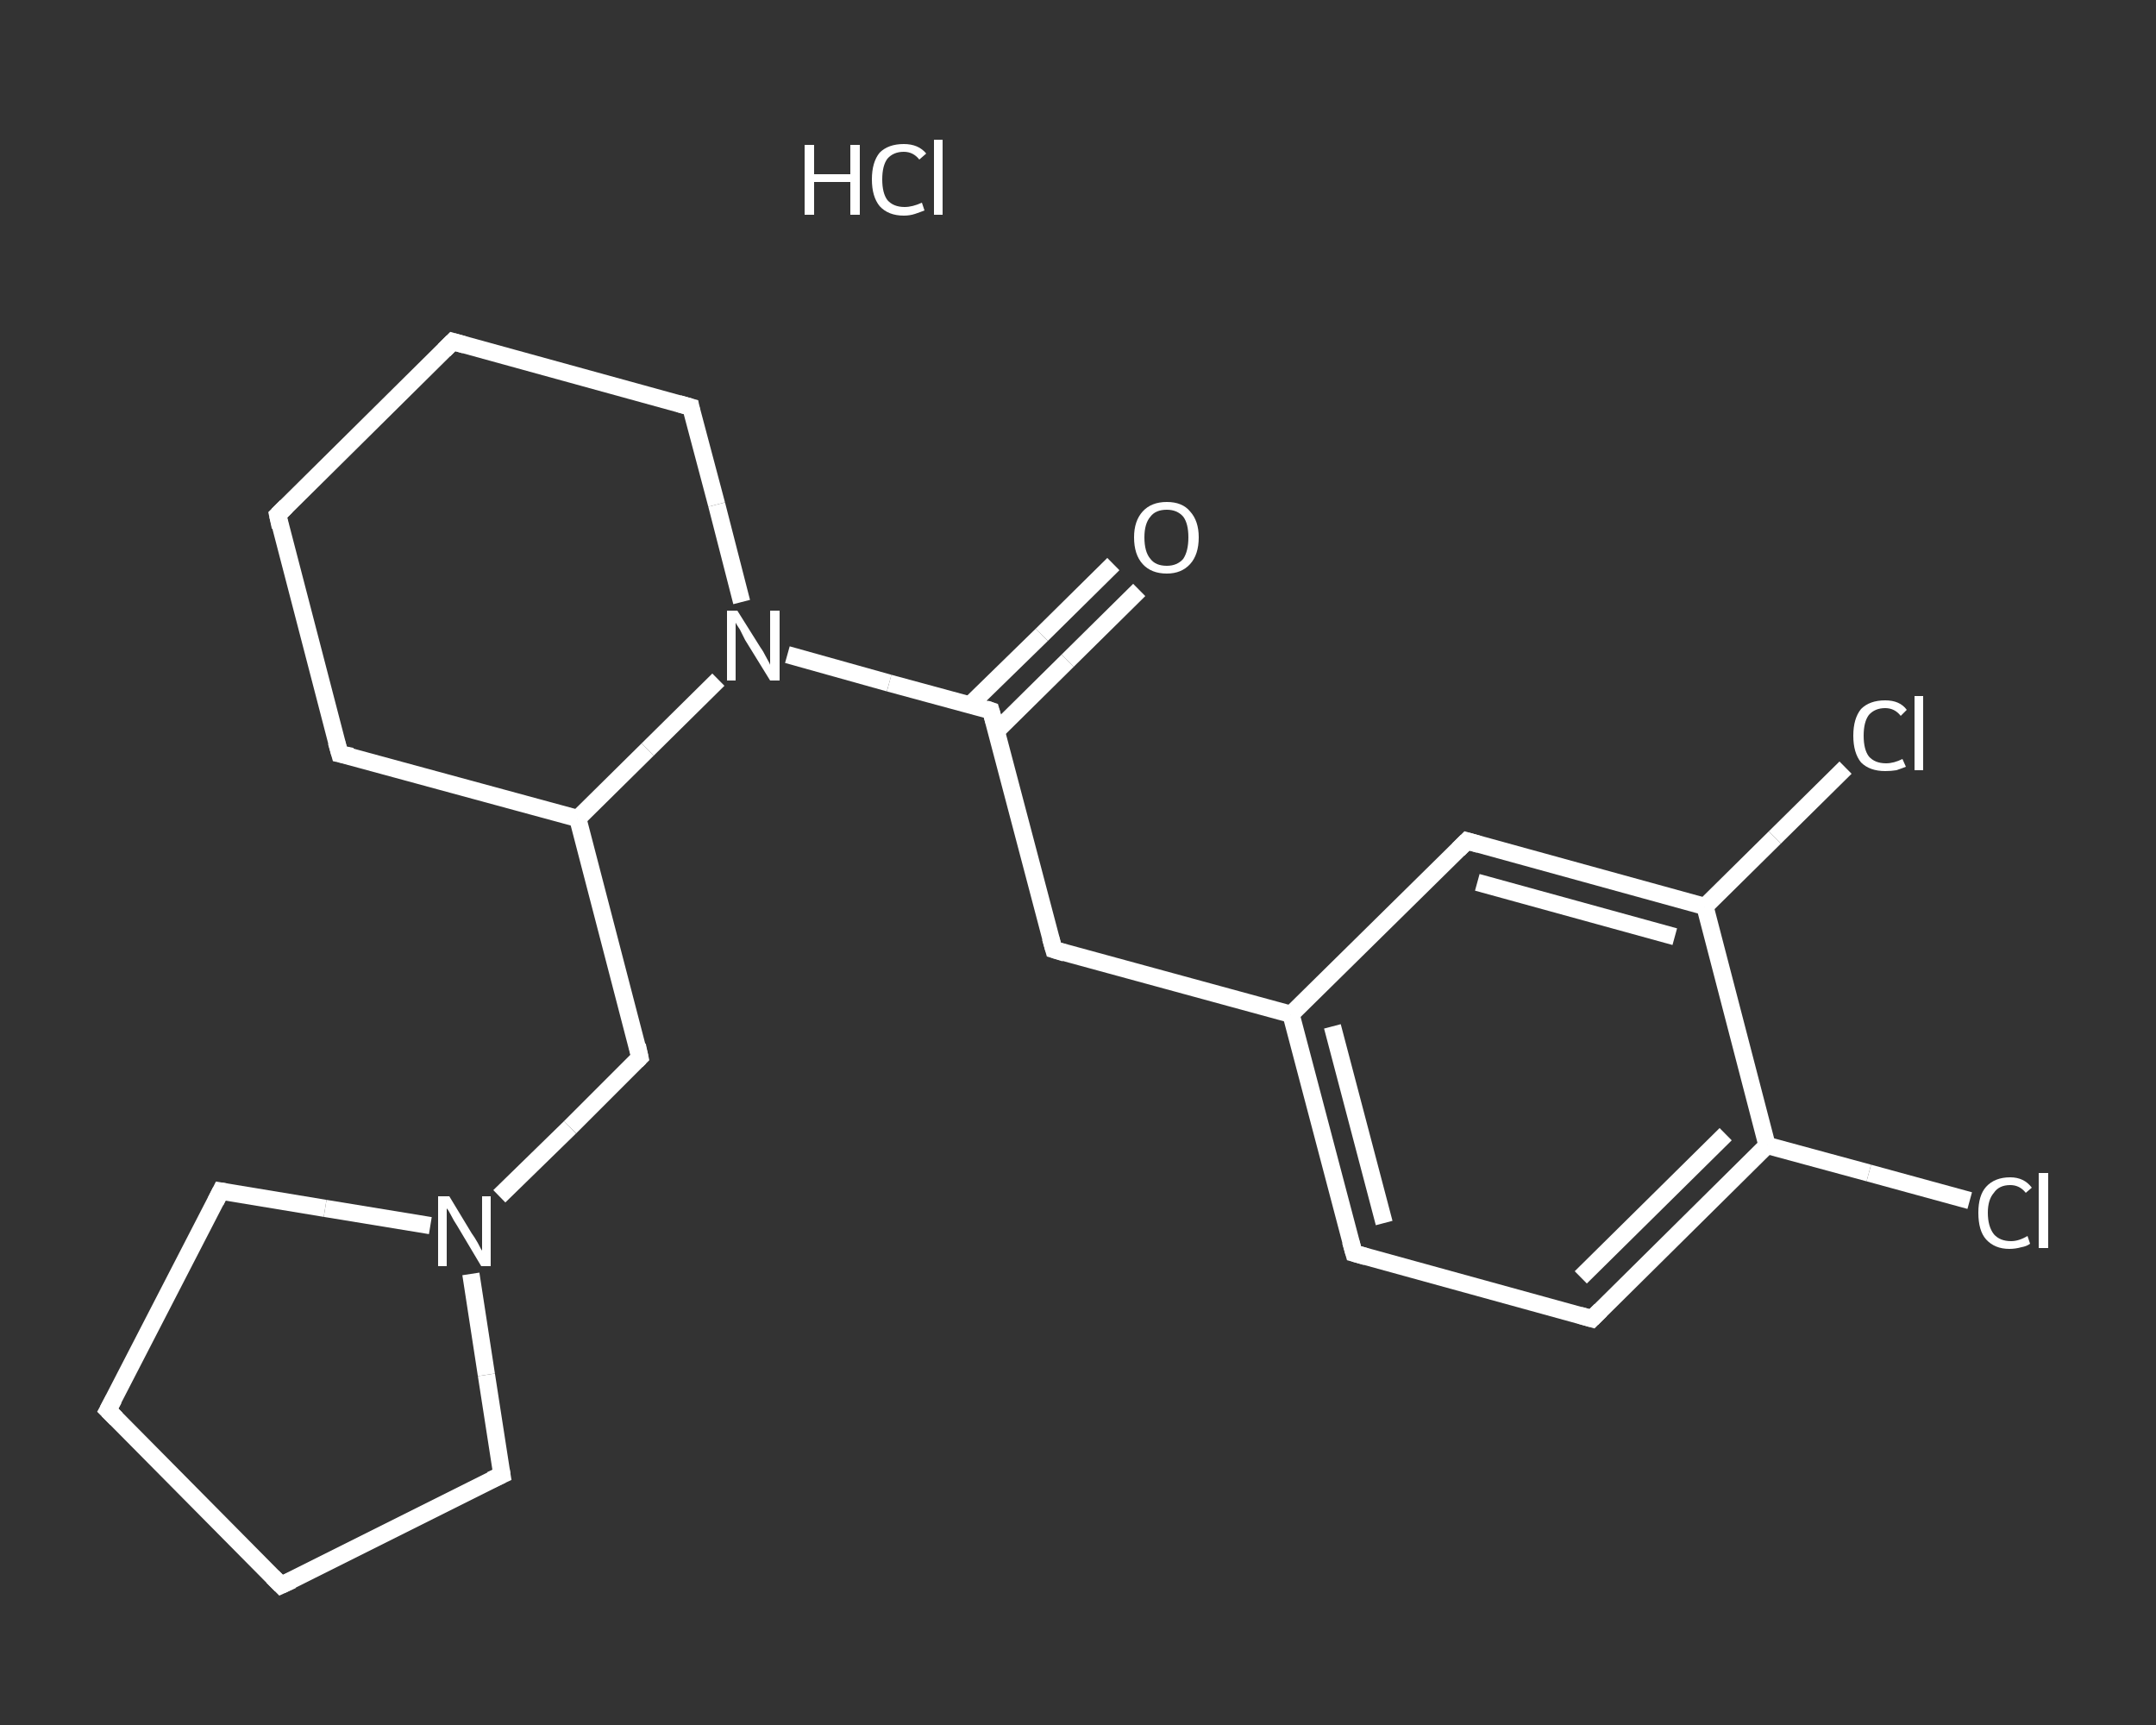 <?xml version='1.0' encoding='iso-8859-1'?>
<svg version='1.1' baseProfile='full'
              xmlns='http://www.w3.org/2000/svg'
                      xmlns:rdkit='http://www.rdkit.org/xml'
                      xmlns:xlink='http://www.w3.org/1999/xlink'
                  xml:space='preserve'
width='250px' height='200px' viewBox='0 0 250 200'>
<rect x="0" y="0" width="250" height="200" fill="#333333" stroke="none"/>
<!-- END OF HEADER -->
<rect style='opacity:1.0;fill:transparent;stroke:none' width='250.0' height='200.0' x='0.0' y='0.0'> </rect>
<path class='bond-0 atom-1 atom-2' d='M 132.1,68.4 L 123.8,76.6' style='fill:none;fill-rule:evenodd;stroke:#FFFFFF;stroke-width:2.0px;stroke-linecap:butt;stroke-linejoin:miter;stroke-opacity:1' />
<path class='bond-0 atom-1 atom-2' d='M 123.8,76.6 L 115.5,84.8' style='fill:none;fill-rule:evenodd;stroke:#FFFFFF;stroke-width:2.0px;stroke-linecap:butt;stroke-linejoin:miter;stroke-opacity:1' />
<path class='bond-0 atom-1 atom-2' d='M 129.1,65.4 L 120.8,73.6' style='fill:none;fill-rule:evenodd;stroke:#FFFFFF;stroke-width:2.0px;stroke-linecap:butt;stroke-linejoin:miter;stroke-opacity:1' />
<path class='bond-0 atom-1 atom-2' d='M 120.8,73.6 L 112.5,81.7' style='fill:none;fill-rule:evenodd;stroke:#FFFFFF;stroke-width:2.0px;stroke-linecap:butt;stroke-linejoin:miter;stroke-opacity:1' />
<path class='bond-1 atom-2 atom-3' d='M 114.9,82.4 L 122.2,110.1' style='fill:none;fill-rule:evenodd;stroke:#FFFFFF;stroke-width:2.0px;stroke-linecap:butt;stroke-linejoin:miter;stroke-opacity:1' />
<path class='bond-2 atom-3 atom-4' d='M 122.2,110.1 L 149.7,117.6' style='fill:none;fill-rule:evenodd;stroke:#FFFFFF;stroke-width:2.0px;stroke-linecap:butt;stroke-linejoin:miter;stroke-opacity:1' />
<path class='bond-3 atom-4 atom-5' d='M 149.7,117.6 L 157.0,145.3' style='fill:none;fill-rule:evenodd;stroke:#FFFFFF;stroke-width:2.0px;stroke-linecap:butt;stroke-linejoin:miter;stroke-opacity:1' />
<path class='bond-3 atom-4 atom-5' d='M 154.5,119.0 L 160.5,141.8' style='fill:none;fill-rule:evenodd;stroke:#FFFFFF;stroke-width:2.0px;stroke-linecap:butt;stroke-linejoin:miter;stroke-opacity:1' />
<path class='bond-4 atom-5 atom-6' d='M 157.0,145.3 L 184.6,152.9' style='fill:none;fill-rule:evenodd;stroke:#FFFFFF;stroke-width:2.0px;stroke-linecap:butt;stroke-linejoin:miter;stroke-opacity:1' />
<path class='bond-5 atom-6 atom-7' d='M 184.6,152.9 L 204.9,132.8' style='fill:none;fill-rule:evenodd;stroke:#FFFFFF;stroke-width:2.0px;stroke-linecap:butt;stroke-linejoin:miter;stroke-opacity:1' />
<path class='bond-5 atom-6 atom-7' d='M 183.3,148.1 L 200.1,131.5' style='fill:none;fill-rule:evenodd;stroke:#FFFFFF;stroke-width:2.0px;stroke-linecap:butt;stroke-linejoin:miter;stroke-opacity:1' />
<path class='bond-6 atom-7 atom-8' d='M 204.9,132.8 L 216.7,136.0' style='fill:none;fill-rule:evenodd;stroke:#FFFFFF;stroke-width:2.0px;stroke-linecap:butt;stroke-linejoin:miter;stroke-opacity:1' />
<path class='bond-6 atom-7 atom-8' d='M 216.7,136.0 L 228.4,139.2' style='fill:none;fill-rule:evenodd;stroke:#FFFFFF;stroke-width:2.0px;stroke-linecap:butt;stroke-linejoin:miter;stroke-opacity:1' />
<path class='bond-7 atom-7 atom-9' d='M 204.9,132.8 L 197.7,105.1' style='fill:none;fill-rule:evenodd;stroke:#FFFFFF;stroke-width:2.0px;stroke-linecap:butt;stroke-linejoin:miter;stroke-opacity:1' />
<path class='bond-8 atom-9 atom-10' d='M 197.7,105.1 L 205.8,97.1' style='fill:none;fill-rule:evenodd;stroke:#FFFFFF;stroke-width:2.0px;stroke-linecap:butt;stroke-linejoin:miter;stroke-opacity:1' />
<path class='bond-8 atom-9 atom-10' d='M 205.8,97.1 L 214.0,89.0' style='fill:none;fill-rule:evenodd;stroke:#FFFFFF;stroke-width:2.0px;stroke-linecap:butt;stroke-linejoin:miter;stroke-opacity:1' />
<path class='bond-9 atom-9 atom-11' d='M 197.7,105.1 L 170.1,97.5' style='fill:none;fill-rule:evenodd;stroke:#FFFFFF;stroke-width:2.0px;stroke-linecap:butt;stroke-linejoin:miter;stroke-opacity:1' />
<path class='bond-9 atom-9 atom-11' d='M 194.2,108.6 L 171.3,102.3' style='fill:none;fill-rule:evenodd;stroke:#FFFFFF;stroke-width:2.0px;stroke-linecap:butt;stroke-linejoin:miter;stroke-opacity:1' />
<path class='bond-10 atom-2 atom-12' d='M 114.9,82.4 L 103.1,79.2' style='fill:none;fill-rule:evenodd;stroke:#FFFFFF;stroke-width:2.0px;stroke-linecap:butt;stroke-linejoin:miter;stroke-opacity:1' />
<path class='bond-10 atom-2 atom-12' d='M 103.1,79.2 L 91.3,75.9' style='fill:none;fill-rule:evenodd;stroke:#FFFFFF;stroke-width:2.0px;stroke-linecap:butt;stroke-linejoin:miter;stroke-opacity:1' />
<path class='bond-11 atom-12 atom-13' d='M 86.0,69.8 L 83.1,58.5' style='fill:none;fill-rule:evenodd;stroke:#FFFFFF;stroke-width:2.0px;stroke-linecap:butt;stroke-linejoin:miter;stroke-opacity:1' />
<path class='bond-11 atom-12 atom-13' d='M 83.1,58.5 L 80.1,47.2' style='fill:none;fill-rule:evenodd;stroke:#FFFFFF;stroke-width:2.0px;stroke-linecap:butt;stroke-linejoin:miter;stroke-opacity:1' />
<path class='bond-12 atom-13 atom-14' d='M 80.1,47.2 L 52.5,39.6' style='fill:none;fill-rule:evenodd;stroke:#FFFFFF;stroke-width:2.0px;stroke-linecap:butt;stroke-linejoin:miter;stroke-opacity:1' />
<path class='bond-13 atom-14 atom-15' d='M 52.5,39.6 L 32.2,59.7' style='fill:none;fill-rule:evenodd;stroke:#FFFFFF;stroke-width:2.0px;stroke-linecap:butt;stroke-linejoin:miter;stroke-opacity:1' />
<path class='bond-14 atom-15 atom-16' d='M 32.2,59.7 L 39.4,87.4' style='fill:none;fill-rule:evenodd;stroke:#FFFFFF;stroke-width:2.0px;stroke-linecap:butt;stroke-linejoin:miter;stroke-opacity:1' />
<path class='bond-15 atom-16 atom-17' d='M 39.4,87.4 L 67.0,94.9' style='fill:none;fill-rule:evenodd;stroke:#FFFFFF;stroke-width:2.0px;stroke-linecap:butt;stroke-linejoin:miter;stroke-opacity:1' />
<path class='bond-16 atom-17 atom-18' d='M 67.0,94.9 L 74.2,122.6' style='fill:none;fill-rule:evenodd;stroke:#FFFFFF;stroke-width:2.0px;stroke-linecap:butt;stroke-linejoin:miter;stroke-opacity:1' />
<path class='bond-17 atom-18 atom-19' d='M 74.2,122.6 L 66.1,130.7' style='fill:none;fill-rule:evenodd;stroke:#FFFFFF;stroke-width:2.0px;stroke-linecap:butt;stroke-linejoin:miter;stroke-opacity:1' />
<path class='bond-17 atom-18 atom-19' d='M 66.1,130.7 L 57.9,138.7' style='fill:none;fill-rule:evenodd;stroke:#FFFFFF;stroke-width:2.0px;stroke-linecap:butt;stroke-linejoin:miter;stroke-opacity:1' />
<path class='bond-18 atom-19 atom-20' d='M 54.6,147.7 L 56.4,159.4' style='fill:none;fill-rule:evenodd;stroke:#FFFFFF;stroke-width:2.0px;stroke-linecap:butt;stroke-linejoin:miter;stroke-opacity:1' />
<path class='bond-18 atom-19 atom-20' d='M 56.4,159.4 L 58.2,171.0' style='fill:none;fill-rule:evenodd;stroke:#FFFFFF;stroke-width:2.0px;stroke-linecap:butt;stroke-linejoin:miter;stroke-opacity:1' />
<path class='bond-19 atom-20 atom-21' d='M 58.2,171.0 L 32.6,183.8' style='fill:none;fill-rule:evenodd;stroke:#FFFFFF;stroke-width:2.0px;stroke-linecap:butt;stroke-linejoin:miter;stroke-opacity:1' />
<path class='bond-20 atom-21 atom-22' d='M 32.6,183.8 L 12.5,163.5' style='fill:none;fill-rule:evenodd;stroke:#FFFFFF;stroke-width:2.0px;stroke-linecap:butt;stroke-linejoin:miter;stroke-opacity:1' />
<path class='bond-21 atom-22 atom-23' d='M 12.5,163.5 L 25.6,138.1' style='fill:none;fill-rule:evenodd;stroke:#FFFFFF;stroke-width:2.0px;stroke-linecap:butt;stroke-linejoin:miter;stroke-opacity:1' />
<path class='bond-22 atom-11 atom-4' d='M 170.1,97.5 L 149.7,117.6' style='fill:none;fill-rule:evenodd;stroke:#FFFFFF;stroke-width:2.0px;stroke-linecap:butt;stroke-linejoin:miter;stroke-opacity:1' />
<path class='bond-23 atom-17 atom-12' d='M 67.0,94.9 L 75.1,86.9' style='fill:none;fill-rule:evenodd;stroke:#FFFFFF;stroke-width:2.0px;stroke-linecap:butt;stroke-linejoin:miter;stroke-opacity:1' />
<path class='bond-23 atom-17 atom-12' d='M 75.1,86.9 L 83.3,78.8' style='fill:none;fill-rule:evenodd;stroke:#FFFFFF;stroke-width:2.0px;stroke-linecap:butt;stroke-linejoin:miter;stroke-opacity:1' />
<path class='bond-24 atom-23 atom-19' d='M 25.6,138.1 L 37.7,140.1' style='fill:none;fill-rule:evenodd;stroke:#FFFFFF;stroke-width:2.0px;stroke-linecap:butt;stroke-linejoin:miter;stroke-opacity:1' />
<path class='bond-24 atom-23 atom-19' d='M 37.7,140.1 L 49.9,142.1' style='fill:none;fill-rule:evenodd;stroke:#FFFFFF;stroke-width:2.0px;stroke-linecap:butt;stroke-linejoin:miter;stroke-opacity:1' />
<path d='M 115.3,83.8 L 114.9,82.4 L 114.3,82.2' style='fill:none;stroke:#FFFFFF;stroke-width:2.0px;stroke-linecap:butt;stroke-linejoin:miter;stroke-opacity:1;' />
<path d='M 121.8,108.7 L 122.2,110.1 L 123.5,110.5' style='fill:none;stroke:#FFFFFF;stroke-width:2.0px;stroke-linecap:butt;stroke-linejoin:miter;stroke-opacity:1;' />
<path d='M 156.6,143.9 L 157.0,145.3 L 158.4,145.7' style='fill:none;stroke:#FFFFFF;stroke-width:2.0px;stroke-linecap:butt;stroke-linejoin:miter;stroke-opacity:1;' />
<path d='M 183.2,152.5 L 184.6,152.9 L 185.6,151.9' style='fill:none;stroke:#FFFFFF;stroke-width:2.0px;stroke-linecap:butt;stroke-linejoin:miter;stroke-opacity:1;' />
<path d='M 171.5,97.9 L 170.1,97.5 L 169.1,98.5' style='fill:none;stroke:#FFFFFF;stroke-width:2.0px;stroke-linecap:butt;stroke-linejoin:miter;stroke-opacity:1;' />
<path d='M 80.2,47.7 L 80.1,47.2 L 78.7,46.8' style='fill:none;stroke:#FFFFFF;stroke-width:2.0px;stroke-linecap:butt;stroke-linejoin:miter;stroke-opacity:1;' />
<path d='M 53.9,40.0 L 52.5,39.6 L 51.5,40.6' style='fill:none;stroke:#FFFFFF;stroke-width:2.0px;stroke-linecap:butt;stroke-linejoin:miter;stroke-opacity:1;' />
<path d='M 33.2,58.7 L 32.2,59.7 L 32.5,61.1' style='fill:none;stroke:#FFFFFF;stroke-width:2.0px;stroke-linecap:butt;stroke-linejoin:miter;stroke-opacity:1;' />
<path d='M 39.0,86.0 L 39.4,87.4 L 40.8,87.7' style='fill:none;stroke:#FFFFFF;stroke-width:2.0px;stroke-linecap:butt;stroke-linejoin:miter;stroke-opacity:1;' />
<path d='M 73.9,121.2 L 74.2,122.6 L 73.8,123.0' style='fill:none;stroke:#FFFFFF;stroke-width:2.0px;stroke-linecap:butt;stroke-linejoin:miter;stroke-opacity:1;' />
<path d='M 58.1,170.4 L 58.2,171.0 L 56.9,171.6' style='fill:none;stroke:#FFFFFF;stroke-width:2.0px;stroke-linecap:butt;stroke-linejoin:miter;stroke-opacity:1;' />
<path d='M 33.9,183.2 L 32.6,183.8 L 31.6,182.8' style='fill:none;stroke:#FFFFFF;stroke-width:2.0px;stroke-linecap:butt;stroke-linejoin:miter;stroke-opacity:1;' />
<path d='M 13.5,164.5 L 12.5,163.5 L 13.2,162.2' style='fill:none;stroke:#FFFFFF;stroke-width:2.0px;stroke-linecap:butt;stroke-linejoin:miter;stroke-opacity:1;' />
<path d='M 25.0,139.3 L 25.6,138.1 L 26.2,138.2' style='fill:none;stroke:#FFFFFF;stroke-width:2.0px;stroke-linecap:butt;stroke-linejoin:miter;stroke-opacity:1;' />
<path class='atom-0' d='M 93.3 16.8
L 94.4 16.8
L 94.4 20.2
L 98.6 20.2
L 98.6 16.8
L 99.7 16.8
L 99.7 24.9
L 98.6 24.9
L 98.6 21.1
L 94.4 21.1
L 94.4 24.9
L 93.3 24.9
L 93.3 16.8
' fill='#FFFFFF'/>
<path class='atom-0' d='M 101.1 20.8
Q 101.1 18.8, 102.0 17.7
Q 103.0 16.7, 104.8 16.7
Q 106.5 16.7, 107.4 17.8
L 106.6 18.5
Q 105.9 17.6, 104.8 17.6
Q 103.6 17.6, 102.9 18.4
Q 102.3 19.2, 102.3 20.8
Q 102.3 22.4, 102.9 23.2
Q 103.6 24.0, 104.9 24.0
Q 105.8 24.0, 106.9 23.5
L 107.2 24.4
Q 106.7 24.6, 106.1 24.8
Q 105.5 25.0, 104.8 25.0
Q 103.0 25.0, 102.0 23.9
Q 101.1 22.8, 101.1 20.8
' fill='#FFFFFF'/>
<path class='atom-0' d='M 108.3 16.2
L 109.3 16.2
L 109.3 24.9
L 108.3 24.9
L 108.3 16.2
' fill='#FFFFFF'/>
<path class='atom-1' d='M 131.5 62.3
Q 131.5 60.4, 132.5 59.3
Q 133.5 58.2, 135.3 58.2
Q 137.1 58.2, 138.0 59.3
Q 139.0 60.4, 139.0 62.3
Q 139.0 64.3, 138.0 65.4
Q 137.0 66.5, 135.3 66.5
Q 133.5 66.5, 132.5 65.4
Q 131.5 64.3, 131.5 62.3
M 135.3 65.6
Q 136.5 65.6, 137.2 64.8
Q 137.8 63.9, 137.8 62.3
Q 137.8 60.7, 137.2 59.9
Q 136.5 59.1, 135.3 59.1
Q 134.0 59.1, 133.4 59.9
Q 132.7 60.7, 132.7 62.3
Q 132.7 64.0, 133.4 64.8
Q 134.0 65.6, 135.3 65.6
' fill='#FFFFFF'/>
<path class='atom-8' d='M 229.4 140.6
Q 229.4 138.6, 230.3 137.6
Q 231.3 136.5, 233.1 136.5
Q 234.7 136.5, 235.6 137.7
L 234.9 138.3
Q 234.2 137.4, 233.1 137.4
Q 231.8 137.4, 231.2 138.3
Q 230.5 139.1, 230.5 140.6
Q 230.5 142.2, 231.2 143.1
Q 231.9 143.9, 233.2 143.9
Q 234.1 143.9, 235.1 143.3
L 235.4 144.2
Q 235.0 144.5, 234.4 144.6
Q 233.7 144.8, 233.0 144.8
Q 231.3 144.8, 230.3 143.7
Q 229.4 142.7, 229.4 140.6
' fill='#FFFFFF'/>
<path class='atom-8' d='M 236.4 136.0
L 237.5 136.0
L 237.5 144.7
L 236.4 144.7
L 236.4 136.0
' fill='#FFFFFF'/>
<path class='atom-10' d='M 214.9 85.3
Q 214.9 83.3, 215.8 82.2
Q 216.8 81.2, 218.6 81.2
Q 220.3 81.2, 221.1 82.3
L 220.4 83.0
Q 219.7 82.1, 218.6 82.1
Q 217.4 82.1, 216.7 82.9
Q 216.1 83.7, 216.1 85.3
Q 216.1 86.9, 216.7 87.7
Q 217.4 88.5, 218.7 88.5
Q 219.6 88.5, 220.6 88.0
L 221.0 88.9
Q 220.5 89.1, 219.9 89.3
Q 219.3 89.4, 218.6 89.4
Q 216.8 89.4, 215.8 88.4
Q 214.9 87.3, 214.9 85.3
' fill='#FFFFFF'/>
<path class='atom-10' d='M 222.0 80.7
L 223.0 80.7
L 223.0 89.3
L 222.0 89.3
L 222.0 80.7
' fill='#FFFFFF'/>
<path class='atom-12' d='M 85.5 70.8
L 88.2 75.1
Q 88.5 75.5, 88.9 76.3
Q 89.3 77.0, 89.3 77.1
L 89.3 70.8
L 90.4 70.8
L 90.4 78.9
L 89.3 78.9
L 86.4 74.2
Q 86.1 73.6, 85.8 73.0
Q 85.4 72.4, 85.3 72.2
L 85.3 78.9
L 84.3 78.9
L 84.3 70.8
L 85.5 70.8
' fill='#FFFFFF'/>
<path class='atom-19' d='M 52.1 138.7
L 54.7 143.0
Q 55.0 143.4, 55.4 144.1
Q 55.8 144.9, 55.9 145.0
L 55.9 138.7
L 56.9 138.7
L 56.9 146.8
L 55.8 146.8
L 53.0 142.1
Q 52.6 141.5, 52.3 140.9
Q 52.0 140.3, 51.8 140.1
L 51.8 146.8
L 50.8 146.8
L 50.8 138.7
L 52.1 138.7
' fill='#FFFFFF'/>
</svg>
